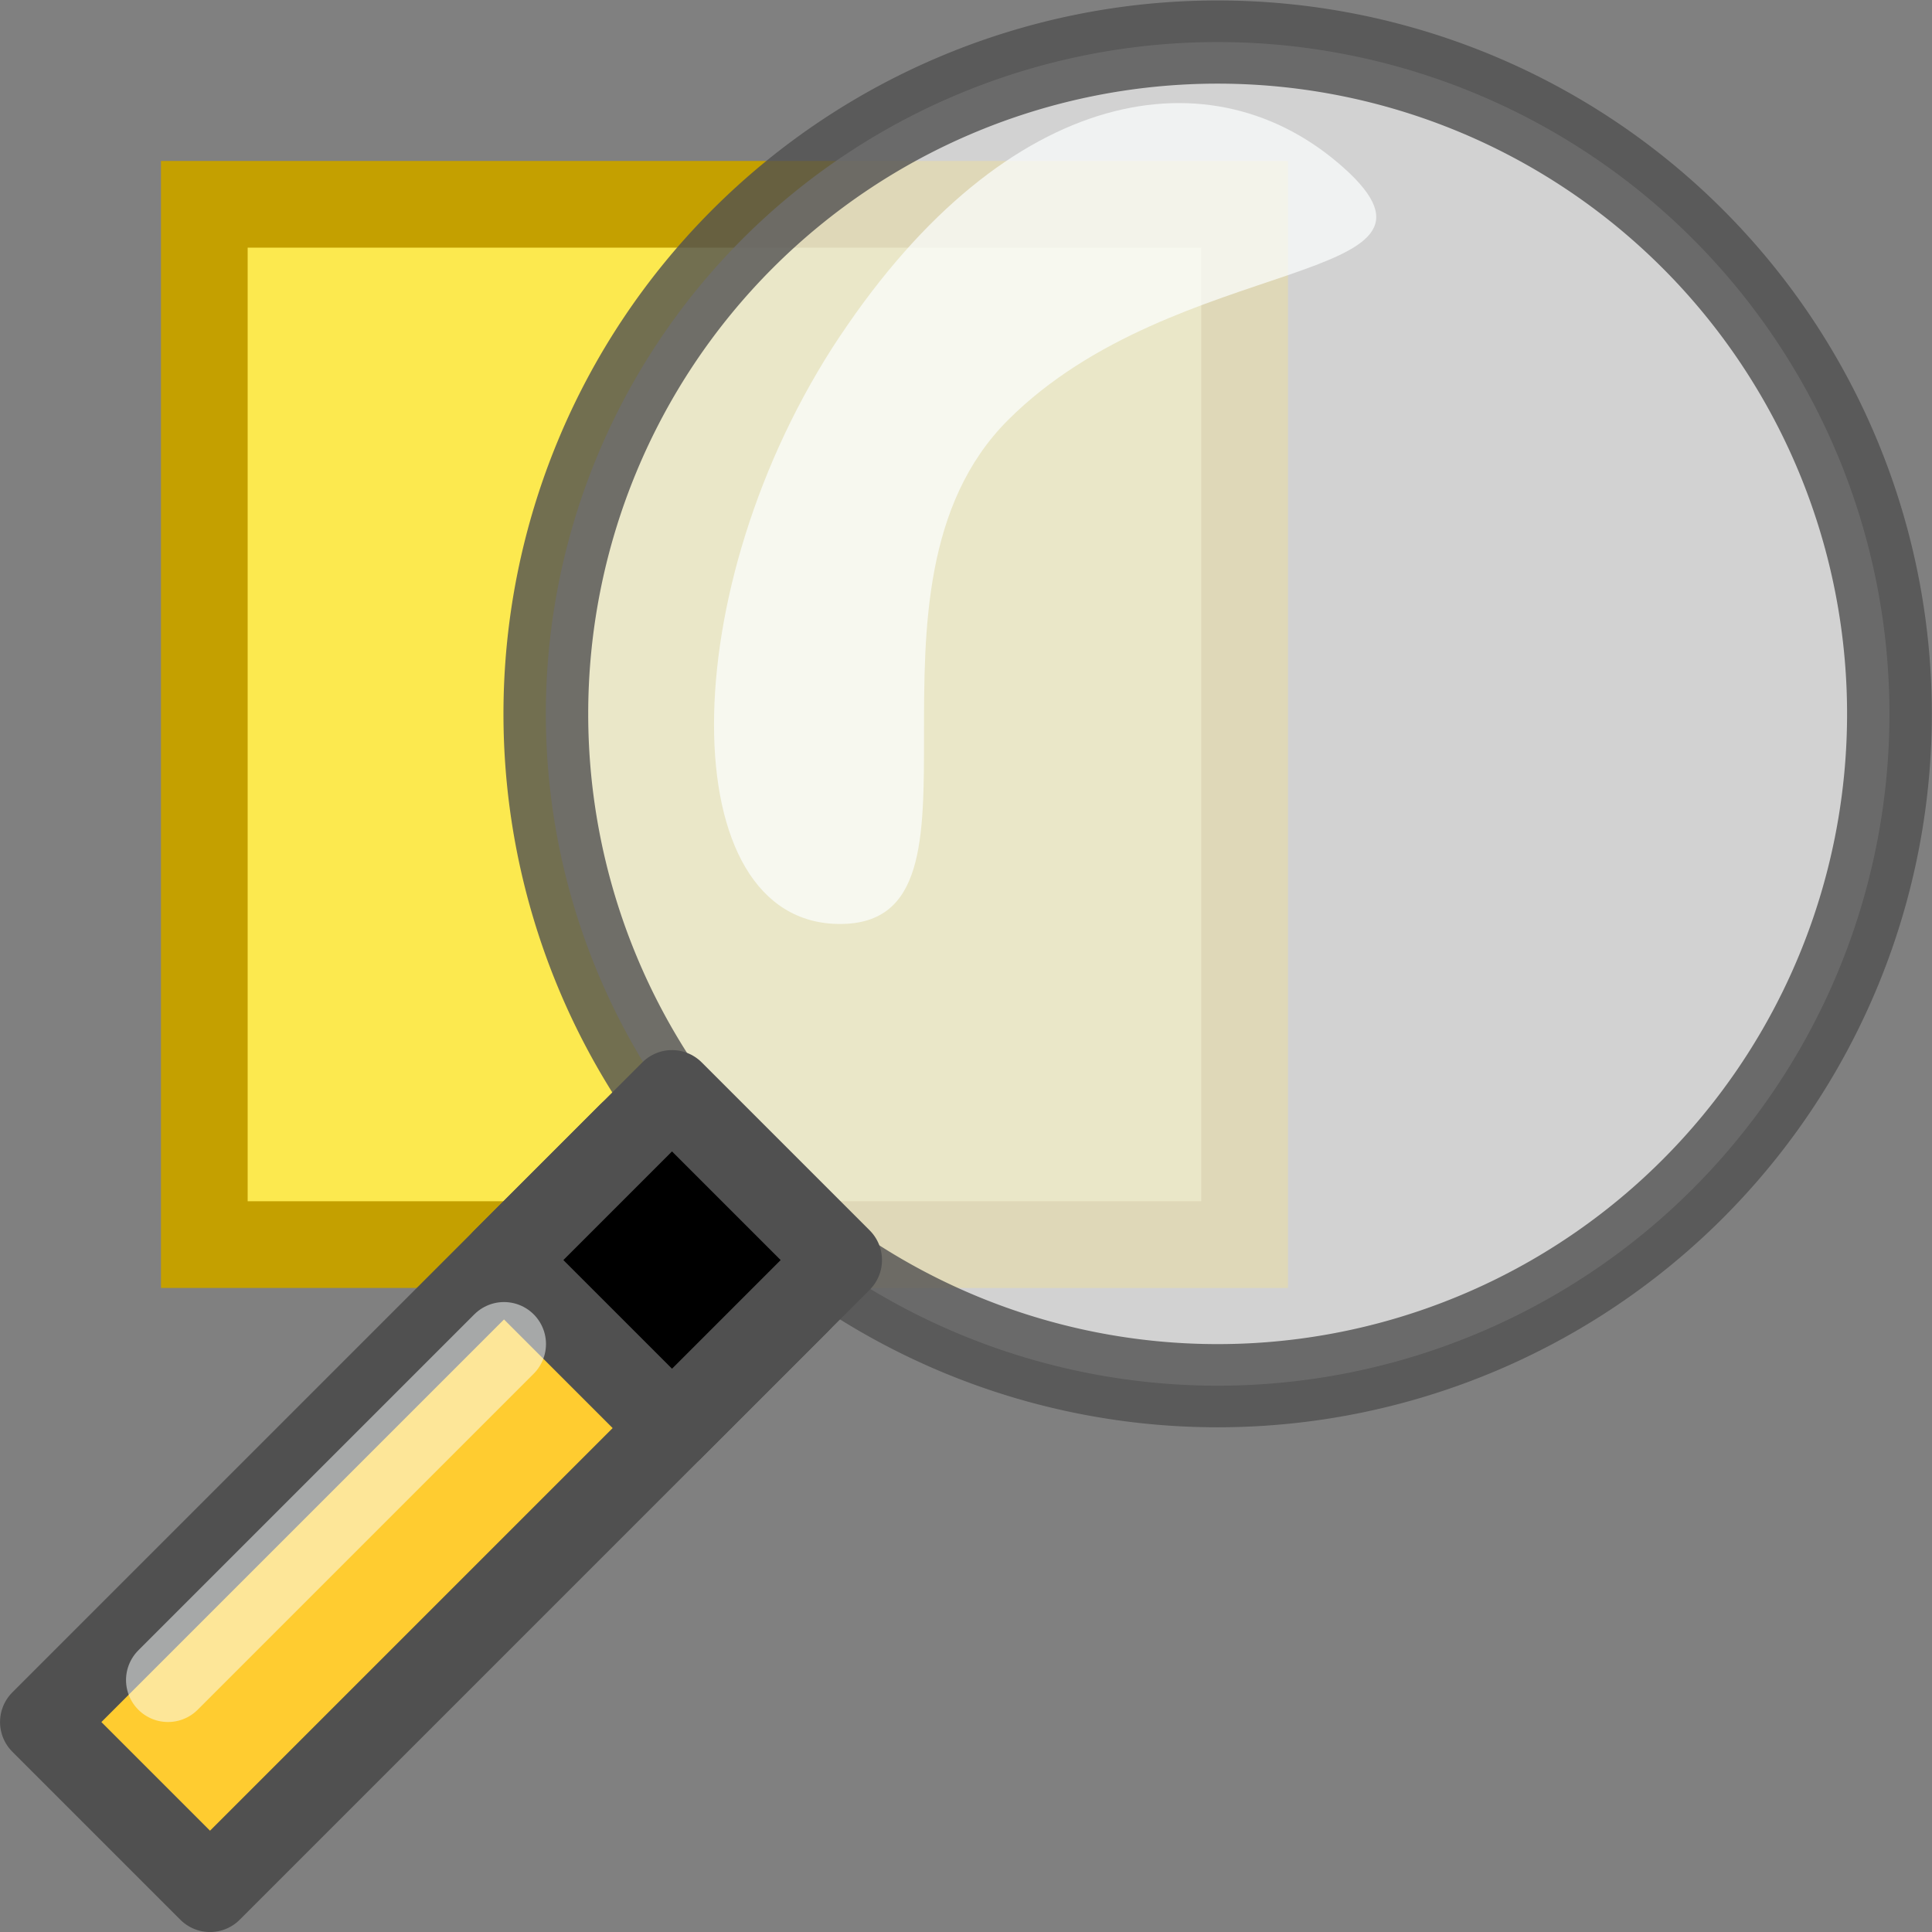 <svg height="24" width="24" xmlns="http://www.w3.org/2000/svg">
<rect width="100%" height="100%" fill="#808080" stroke="none"/>
<g transform="translate(0 -8)">
<path d="m2.538 10.538h12.923v12.923h-12.923z" fill="#fce94f" overflow="visible" stroke="#c4a000" stroke-linecap="round" stroke-width="1.077"/>
<path d="m17.961 7a5.961 6.074 0 0 1 -5.961 6.074 5.961 6.074 0 0 1 -5.961-6.074 5.961 6.074 0 0 1  5.961-6.074 5.961 6.074 0 0 1  5.961 6.074z" style="opacity:.8;fill:#e6e6e6;stroke:#505050;stroke-width:.752;stroke-linecap:round;stroke-linejoin:round;stroke-dashoffset:7" transform="matrix(1.4 0 0 1.374 -1.674 7.25)"/>
<path d="m7.826 22.088c0 2.087 2.087 2.087 2.087 2.087 0 0-7.304 7.304-7.304 7.304l-2.087-2.087z" fill="#ffcc30" fill-rule="evenodd" stroke="#505050" stroke-linejoin="round" stroke-width="1.043"/>
<path d="m6.261 23.653l2.087-2.087 2.087 2.087-2.087 2.087z" fill-rule="evenodd" stroke="#505050" stroke-linejoin="round" stroke-width="1.043"/>
<path d="m10.435 12.175c2.087-3.13 4.635-3.546 6.261-2.087 1.625 1.459-2.087 1.043-4.174 3.13-2.087 2.087 0 6.26-2.087 6.26-2.087 0-2.087-4.174 0-7.304z" fill="#fcffff" fill-rule="evenodd" opacity=".7"/>
<path d="m2.087 28.87l4.174-4.174" style="opacity:.5;stroke:#fcffff;stroke-width:1.043;stroke-linecap:round;stroke-linejoin:round;overflow:visible"/>
</g>
</svg>
